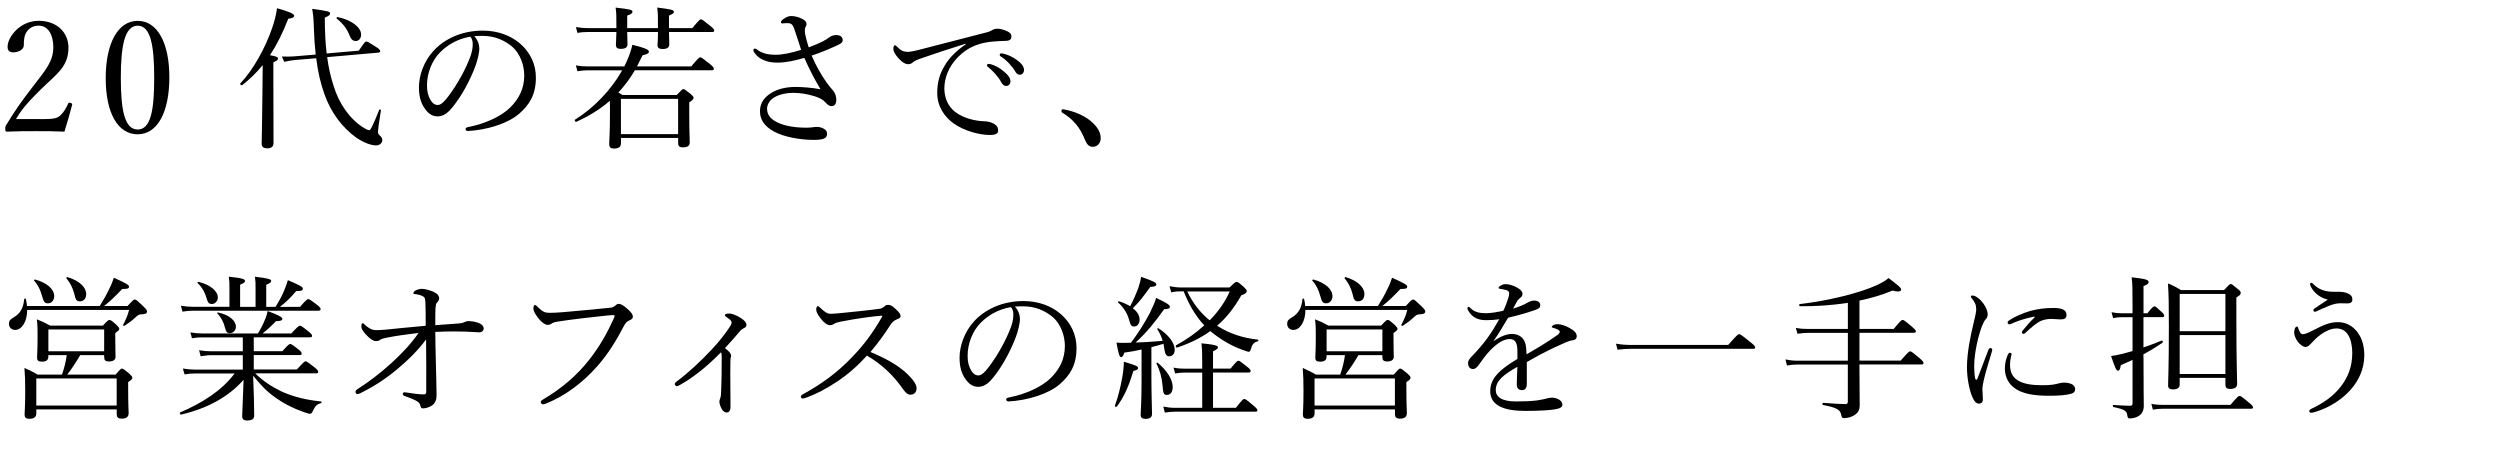 <?xml version="1.0" encoding="UTF-8"?><svg id="_レイヤー_2" xmlns="http://www.w3.org/2000/svg" viewBox="0 0 517.69 95.9"><g id="layout"><g><path d="m8.54,24.67c2.66,0,3.26-.19,3.87-.7.77-.67,1.22-1.47,1.7-2.5.1-.22.19-.26.51-.16.29.1.35.19.32.38-.42,1.63-1.06,3.9-1.6,5.57-2.05-.1-3.87-.1-5.92-.1s-3.9,0-5.95.1c-.29,0-.38-.06-.38-.58s.03-.54.22-.83c1.82-2.98,2.98-4.67,5.6-8.06,2.62-3.39,4.13-5.12,4.13-8.03,0-2.53-1.06-4.45-3.04-4.45-1.47,0-2.33.83-2.75,1.79-.22.48-.32,1.28-.32,2.3,0,.86-1.12,1.44-2.18,1.44-.67,0-1.18-.26-1.18-1.15,0-2.02,2.56-5.38,6.43-5.38s6.18,2.5,6.18,5.57c0,4-2.59,5.54-5.6,8.51-3.33,3.26-4.32,4.67-5.28,6.27h5.25Z"/><path d="m35.07,16c0,7.23-2.46,11.81-6.56,11.81s-6.62-4.38-6.62-11.62,2.53-11.87,6.62-11.87,6.56,4.58,6.56,11.68Zm-10.05.1c0,6.56.74,10.72,3.49,10.72s3.42-4.16,3.42-10.72-.7-10.78-3.42-10.78-3.49,4.26-3.49,10.78Z"/><path d="m56.61,17.44c0,7.55.03,11.07.03,12.16,0,.77-.45,1.12-1.34,1.12-.64,0-1.12-.26-1.12-.96,0-.64.1-2.94.16-10.33.03-1.98.03-3.97.06-5.95-1.28,1.57-2.69,2.94-4.25,4.16-.19.13-.54-.22-.38-.38,2.62-2.72,5.15-7.3,6.53-11.3.54-1.5.9-2.98,1.06-4.26,2.4.67,3.55,1.15,3.55,1.54,0,.35-.35.54-1.22.64-1.09,2.85-2.34,5.34-3.78,7.55,1.44.26,1.66.42,1.66.7,0,.22-.13.42-.96.77v4.54Zm4.32-4.99c-.64.06-1.02.13-2.08.35l-.48-1.09c1.12.03,1.98,0,2.46-.03l4.54-.38c-.19-1.7-.32-3.55-.38-5.6-.06-1.89-.13-2.66-.35-3.87,3.46.48,3.71.58,3.71.96,0,.29-.19.48-1.09.86,0,2.91.13,5.31.38,7.42l6.66-.58c1.18-1.76,1.34-1.89,1.54-1.89.26,0,.45.1,2.08,1.15.7.45.8.64.8.86,0,.16-.13.26-.38.29l-10.59.93c.29,2.24.74,4.13,1.34,5.98,1.09,3.62,3.36,6.91,6.3,8.7.58.35.86.45,1.09.45s.7-.83,2.05-4.22c.06-.16.38-.06.35.1-.45,2.75-.61,4.13-.61,4.42,0,.38.1.54.32.74.38.32.58.67.58,1.02,0,.58-.54,1.09-1.28,1.09-1.02,0-2.53-.54-4.06-1.57-2.88-2.05-5.25-5.12-6.62-8.96-.83-2.27-1.38-4.7-1.73-7.52l-4.54.38Zm11.42-5.18c-.51-1.28-1.22-2.27-2.62-3.42-.13-.1.03-.35.19-.32,2.94.61,4.86,2.18,4.86,3.62,0,.77-.45,1.34-1.09,1.34-.58,0-.96-.26-1.34-1.22Z"/><path d="m99.26,9.99c0,1.02-.42,2.62-.83,3.74-1.15,3.04-2.78,6.02-4.58,8.29-.9,1.15-1.89,2.08-3.23,2.08-.93,0-1.73-.42-2.4-1.28-.9-1.12-1.47-2.5-1.47-4.74,0-2.46,1.02-5.38,3.01-7.55,2.08-2.27,5.57-4.19,10.24-4.19,3.3,0,5.86,1.18,7.42,2.46,2.5,2.02,3.55,4.64,3.55,7.26,0,3.62-1.38,5.66-3.46,7.49-2.37,2.05-6.75,3.39-10.66,3.58-.22,0-.45-.19-.45-.38,0-.26.16-.35.58-.45,3.33-.64,6.72-2.11,8.7-4.06,1.73-1.76,2.88-3.81,2.88-6.62,0-1.86-.7-4.51-2.69-6.11-1.5-1.18-3.39-2.08-5.95-2.08-.67,0-1.15,0-1.7.06.67.74,1.02,1.63,1.02,2.5Zm-8.06.77c-1.79,1.79-2.78,4.42-2.78,6.91,0,1.38.26,2.18.7,2.98.35.64.86,1.09,1.5,1.09.67,0,1.31-.58,2.24-1.82,1.89-2.5,3.65-5.73,4.58-8.32.38-1.06.45-1.86.45-2.53,0-.77-.26-1.22-.51-1.47-2.85.48-4.86,1.86-6.18,3.17Z"/><path d="m128.58,29.7c0,.7-.45,1.06-1.44,1.06-.74,0-.99-.29-.99-.96,0-.77.16-2.11.16-6.69,0-1.02,0-1.7-.03-2.24-1.98,1.73-4.26,3.14-6.94,4.35-.19.1-.45-.32-.26-.45,3.9-2.4,7.52-6.21,9.76-10.21h-7.13c-.74,0-1.31.06-2.14.19l-.32-1.22c.96.19,1.6.22,2.46.22h7.58c.13-.26.22-.48.35-.74.58-1.25,1.06-2.56,1.31-3.74,2.56.64,3.42.99,3.42,1.41,0,.32-.26.54-1.31.77-.38.8-.77,1.57-1.15,2.3h11.23c1.41-1.66,1.66-1.89,1.86-1.89.22,0,.48.19,2.02,1.41.67.54.8.74.8.96s-.1.32-.42.32h-15.93c-.96,1.66-2.11,3.2-3.42,4.61.29.16.58.32.86.51h11.23c1.02-1.09,1.18-1.22,1.38-1.22.22,0,.38.13,1.47.99.51.45.64.61.64.8,0,.26-.19.48-.9.96v2.02c0,3.81.1,5.7.1,6.24,0,.74-.45,1.06-1.44,1.06-.67,0-.96-.26-.96-.9v-1.06h-11.84v1.12Zm9.95-23.07c.03,1.44.06,2.27.06,2.59,0,.61-.45.93-1.38.93-.74,0-1.06-.26-1.06-.8,0-.22.1-.93.1-2.72h-6.37c.03,1.41.06,2.24.06,2.56,0,.64-.48.93-1.41.93-.7,0-.99-.26-.99-.83,0-.22.06-.96.1-2.66h-5.92c-.74,0-1.31.03-2.14.19l-.32-1.22c.96.16,1.6.22,2.46.22h5.92v-.35c0-2.37,0-2.72-.16-3.9,3.1.35,3.49.48,3.49.86,0,.26-.19.48-1.09.8v2.59h6.37c0-2.78,0-3.07-.16-4.26,3.04.38,3.46.51,3.46.9,0,.22-.19.42-1.02.77v2.59h4.83c1.38-1.66,1.6-1.82,1.79-1.82.22,0,.45.16,1.95,1.38.67.54.8.74.8.93s-.1.32-.42.32h-8.96Zm1.89,13.85h-11.84v7.3h11.84v-7.3Z"/><path d="m170.53,8.48c.38-.19.83-.45,1.22-.77.32-.26.93-.45,1.41-.45.96,0,1.34.48,1.34,1.06,0,.42-.22.64-1.02,1.02-1.79.83-3.65,1.6-5.41,2.18.86,1.98,1.86,3.81,3.1,5.57.45.64.8,1.06,1.34,1.66.38.48.67,1.12.67,1.89,0,1.02-.45,1.34-1.06,1.34-.32,0-.67-.22-1.22-.8-.51-.58-1.15-.93-2.53-1.34-1.18-.35-2.62-.61-4.06-.61-1.79,0-3.33.45-4.22,1.09-.8.58-1.25,1.38-1.25,2.21,0,1.31.83,2.21,2.21,2.85,1.44.7,3.55,1.06,5.92,1.06.48,0,.83-.03,1.12-.06.42-.06.74-.1,1.09-.1.48,0,.93.13,1.31.32.64.32.77.7.77,1.12,0,.8-.54,1.25-2.69,1.25-2.91,0-6.3-.61-8.35-1.76-2.02-1.12-2.85-2.5-2.85-4.19,0-1.79,1.02-3.01,2.46-3.84,1.22-.77,3.07-1.18,4.9-1.18,1.38,0,3.42.16,5.18.48-1.25-2.08-2.3-4.1-3.36-6.5-1.76.54-3.81.99-5.5.99-1.15,0-2.02-.13-2.88-.51-.83-.35-1.41-.77-1.95-1.54-.16-.22-.22-.38-.22-.54,0-.19.16-.32.29-.32s.22.03.42.16c.54.42.93.61,1.6.83.61.19,1.31.29,2.4.29,1.31,0,3.2-.38,5.18-1.02-.45-1.38-.86-2.72-1.38-4.22-.22-.67-.42-.99-.7-1.15-.19-.13-.58-.16-.83-.16-.35,0-.8.06-.96.06-.19,0-.32-.1-.32-.22,0-.19.19-.45.54-.7.51-.35,1.02-.61,1.57-.61.83,0,1.66.22,2.5.7.51.29.7.61.7.96,0,.22-.1.42-.22.64-.13.22-.13.58-.13.86,0,.54.35,1.89.8,3.33,1.22-.45,2.11-.83,3.07-1.31Z"/><path d="m199.93,9.06c-3.52,1.09-7.14,2.3-9.6,3.17-.45.16-.96.38-1.38.74-.22.19-.45.32-.86.32-.54.03-1.31-.38-2.14-1.34-.51-.61-.93-1.22-.96-1.79,0-.45.13-.8.29-.8s.29.13.42.26c.93.93,1.41,1.12,2.4,1.12.38-.03,1.09-.13,1.92-.35,4.64-1.18,9.44-2.43,14.14-3.65.67-.16.99-.32,1.25-.48.32-.19.61-.29,1.09-.32.64,0,1.41.22,2.08.54.45.19.86.51.86.99.03.67-.32.96-1.12.99-2.08.06-3.94.16-5.63.7-1.92.61-3.33,1.6-4.61,2.98-1.63,1.76-2.53,4-2.53,6.21.03,2.08.86,3.74,2.21,4.8,1.76,1.38,4.29,1.89,5.86,1.95.83.03,1.41.1,2.21.54.67.38.86.83.86,1.38s-.35.93-1.7.93c-2.3,0-5.41-.9-7.49-2.37-1.92-1.38-3.42-3.52-3.42-6.34,0-2.05.45-3.84,1.44-5.47.9-1.66,2.53-3.3,4.45-4.58l-.03-.13Zm5.31,4.26c.86.26,1.82.74,2.78,1.6.77.67,1.22,1.25,1.22,1.92,0,.51-.32.96-.9.96-.42,0-.77-.29-1.06-.86-.48-.96-1.76-2.37-2.69-3.07-.13-.1-.22-.22-.22-.32,0-.16.13-.32.35-.32.19,0,.42.06.51.1Zm2.78-2.14c.86.22,1.66.61,2.56,1.25.77.54,1.47,1.28,1.47,2.02,0,.64-.38,1.02-.86,1.02-.42,0-.67-.16-1.02-.77-.58-.99-1.86-2.37-2.94-3.01-.13-.06-.22-.19-.22-.32,0-.16.13-.32.32-.32.16,0,.42.06.7.13Z"/><path d="m225.85,25.06c1.5,1.25,2.08,2.4,2.08,3.58,0,.99-.67,1.76-1.66,1.76-.86,0-1.22-.61-1.57-1.38-1.02-2.62-2.46-4.32-4.74-5.7-.13-.1-.16-.22-.16-.38,0-.19.13-.32.35-.32,2.21.38,4.25,1.25,5.7,2.43Z"/><path d="m5.63,64.16c0,2.5-1.15,4.16-2.5,4.16-.77,0-1.28-.54-1.28-1.28,0-.58.26-.93,1.02-1.34,1.38-.8,1.98-2.02,2.14-3.74,0-.16.32-.19.35-.03.13.51.19.99.22,1.44h15.07c.77-1.22,1.47-2.46,2.02-3.65.42-.8.7-1.57.9-2.21,2.56,1.15,3.14,1.5,3.14,1.82,0,.42-.22.51-1.41.51-1.54,1.63-2.46,2.5-3.74,3.52h4.86c1.12-1.22,1.28-1.34,1.5-1.34.26,0,.48.19,1.76,1.41.64.64.77.83.77,1.06,0,.42-.35.58-1.28.61-.42.03-.61.13-1.25.74-.58.54-1.09.93-2.14,1.63-.1.06-.35-.06-.29-.19.61-1.22.9-1.82,1.25-3.1H5.63Zm7.2,13.41c.48-1.31.8-2.66.99-4.03h-3.81v.26c0,.74-.38,1.09-1.31,1.09-.77,0-1.02-.22-1.02-.86,0-.54.1-1.41.1-4.42,0-1.47,0-2.24-.16-3.49,1.15.45,1.63.67,2.78,1.31h10.91c.99-1.09,1.15-1.18,1.34-1.18.26,0,.42.1,1.47,1.02.45.45.58.64.58.83,0,.22-.16.38-.83.86v1.12c0,2.43.06,3.42.06,3.78,0,.64-.48.99-1.34.99-.8,0-1.02-.26-1.02-.96v-.35h-4.96c-.83,1.41-1.7,2.75-2.69,4.03h10.02c.96-1.12,1.12-1.25,1.31-1.25.22,0,.42.13,1.54,1.06.48.45.61.64.61.83,0,.26-.16.48-.86.9v1.6c0,3.04.1,4.45.1,4.83,0,.77-.48,1.15-1.41,1.15-.83,0-1.06-.32-1.06-.96v-.96H7.52v.8c0,.77-.45,1.15-1.44,1.15-.77,0-.99-.32-.99-.9,0-.54.13-1.5.13-4.77,0-2.11-.03-3.26-.16-4.86,1.15.51,1.66.77,2.75,1.38h5.02Zm-4.13-16.29c-.32-1.22-.86-2.34-1.63-3.14-.1-.1.1-.29.22-.26,2.53.7,3.94,2.05,3.94,3.46,0,.77-.51,1.47-1.28,1.47-.7,0-.9-.26-1.25-1.54Zm15.46,17.09H7.52v5.6h16.64v-5.6Zm-2.59-10.14h-11.55v4.51h11.55v-4.51Zm-6.18-7.36c-.35-1.28-.8-2.21-1.63-3.23-.1-.1.06-.29.19-.26,2.53.74,3.9,2.14,3.9,3.52,0,.8-.42,1.5-1.31,1.5-.67,0-.9-.32-1.15-1.54Z"/><path d="m52.89,77.34c1.54,1.54,3.39,2.75,5.38,3.71,2.46,1.12,5.22,1.79,8.22,2.08.16,0,.13.29-.03.35-.9.29-1.15.51-1.76,1.79-.13.26-.29.42-.51.42s-.7-.16-1.34-.38c-2.14-.74-4.13-1.76-5.89-3.04-1.6-1.09-3.07-2.62-4.54-4.48.06,1.79.13,3.23.16,4.64.03,1.82.06,3.14.06,3.58,0,.77-.42,1.06-1.5,1.06-.7,0-.99-.29-.99-.9,0-.48.06-1.54.13-3.3.06-1.34.1-2.78.16-4.22-3.1,3.52-7.46,5.92-12.93,7.2-.22.06-.38-.35-.19-.45,4.54-1.95,8.58-4.48,11.26-8.06h-8.22c-.7,0-1.25.03-2.14.19l-.35-1.22c.96.16,1.6.22,2.43.22h9.98v-2.98h-6.59c-.67,0-1.22.1-2.14.22l-.32-1.25c.99.16,1.6.22,2.43.22h6.62v-2.88h-8.32c-.74,0-1.31.03-2.21.19l-.32-1.22c.99.16,1.63.22,2.46.22h11.52c.61-.99,1.09-1.92,1.41-2.75.32-.67.48-1.31.61-1.89,2.14.8,3.04,1.25,3.04,1.6,0,.32-.22.45-1.34.51-.9.96-1.86,1.82-2.75,2.53h5.95c1.34-1.47,1.6-1.6,1.79-1.6s.45.13,1.76,1.18c.61.51.74.7.74.9,0,.22-.1.32-.42.32h-11.65v2.88h5.92c1.22-1.38,1.44-1.5,1.63-1.5.22,0,.45.13,1.7,1.12.54.42.67.67.67.86,0,.22-.1.32-.42.32h-9.5v2.98h8.93c1.38-1.54,1.63-1.7,1.82-1.7s.42.16,1.82,1.25c.61.48.77.7.77.93s-.13.32-.42.32h-12.58Zm4.16-13.79c.7-1.12,1.38-2.34,1.82-3.46.35-.83.61-1.57.74-2.08,2.43,1.06,3.1,1.38,3.1,1.73,0,.42-.29.54-1.38.54-1.15,1.38-2.24,2.4-3.36,3.26h4.16c1.28-1.47,1.5-1.6,1.7-1.6.22,0,.45.13,1.79,1.15.61.51.77.7.77.93,0,.19-.13.32-.42.32h-25.89c-.77,0-1.38.03-2.3.19l-.32-1.22c1.02.16,1.7.22,2.56.22h7.49v-3.71c0-1.25,0-1.6-.13-2.53,3.01.32,3.36.54,3.36.9,0,.22-.19.42-1.02.77v4.58h3.2v-3.71c0-1.25,0-1.6-.13-2.53,3.01.35,3.36.54,3.36.9,0,.22-.16.42-1.02.77v4.58h1.92Zm-14.21-1.57c-.35-1.34-.99-2.5-1.92-3.36-.1-.1.03-.29.16-.26,2.46.58,4.03,1.92,4.03,3.26,0,.7-.58,1.34-1.25,1.34-.54,0-.8-.26-1.02-.99Zm3.74,5.86c-.26-1.12-.77-2.11-1.57-2.91-.1-.1.06-.26.19-.22,2.24.51,3.65,1.66,3.65,2.94,0,.83-.61,1.34-1.28,1.34-.54,0-.77-.26-.99-1.15Z"/><path d="m94.79,67.01c.54-.06,1.06-.13,1.28-.26.26-.13.61-.26.93-.26.8,0,1.73.19,2.33.48.54.26.83.67.83,1.02,0,.48-.35.83-.93.83-.22,0-.61-.03-1.06-.06-.99-.06-2.43-.13-4.13-.13-1.09,0-2.3.03-3.9.1,0,1.95.06,3.62.1,5.66.06,2.72.16,5.89.16,7.17.03.99-.1,1.47-.48,1.98-.38.51-1.47,1.02-2.3,1.02-.35,0-.45-.06-.54-.48-.13-.51-.35-.77-.67-.96-.67-.42-1.73-.8-2.53-1.09-.29-.1-.48-.19-.48-.48,0-.16.16-.32.35-.32.13,0,.32.03.51.06,1.25.22,2.69.38,3.39.38.51,0,.61-.16.61-.51.03-3.3,0-7.49-.03-10.88-1.57,2.18-3.78,4.35-6.18,6.34-2.43,2.02-5.02,3.62-7.42,4.8-.19.1-.48.19-.67.19-.22,0-.35-.32-.35-.48s.13-.38.45-.58c2.05-1.28,4.58-3.17,7.01-5.38,2.37-2.18,4.19-4.16,5.6-6.24-2.5.32-4.61.61-6.11.9-.77.16-1.54.29-1.79.51-.26.19-.48.29-.93.29-.51,0-1.15-.38-2.02-1.31-.7-.74-.99-1.31-.99-1.66,0-.38.06-.74.26-.74.16,0,.29.19.51.38.9.77,1.44,1.06,2.37,1.06.42,0,1.02-.03,1.89-.1,2.37-.26,4.58-.45,8.29-.8,0-2.18,0-3.71-.06-4.83-.03-.58-.1-.99-.32-1.15-.42-.32-1.15-.51-1.82-.58-.22-.03-.35-.03-.35-.19,0-.13.13-.35.32-.48.42-.26.96-.42,1.44-.42.64,0,1.57.26,2.4.61.83.38,1.18.83,1.18,1.38,0,.35-.22.61-.51.93-.13.16-.19.35-.26,1.22-.03.8-.03,1.89-.03,3.39,2.05-.16,3.1-.22,4.67-.35Z"/><path d="m111.98,83.26c0-.22.19-.38.54-.58,3.65-2.18,6.78-4.74,9.5-8.19,2.27-2.91,3.68-5.5,4.99-8.35.16-.32.26-.54.26-.74,0-.13-.13-.16-.32-.16-.16,0-.54.03-1.28.1-3.17.32-7.46.83-9.95,1.22-.93.13-1.22.26-1.5.45s-.48.26-.83.26c-.51,0-1.31-.54-2.08-1.6-.58-.74-.86-1.34-.86-1.82,0-.54.22-.7.35-.7.16,0,.38.26.64.51.93.9,1.44,1.12,2.3,1.12.77,0,1.57-.03,2.78-.13,3.23-.29,6.5-.58,9.63-.9.51-.03.9-.16,1.15-.38.26-.22.51-.45.77-.45.45,0,.96.26,1.76.96.77.67,1.22,1.18,1.22,1.73,0,.38-.35.58-.74.74-.51.22-.8.58-1.06,1.06-1.6,3.04-3.23,5.76-5.5,8.35-3.1,3.52-6.72,6.21-10.62,7.78-.29.13-.58.19-.7.19-.22,0-.45-.22-.45-.45Z"/><path d="m151.4,73.67c0,.13-.06.29-.1.42-.03.16-.06.51-.06,1.63,0,1.02-.03,2.43,0,3.97.03,1.76.03,3.3.03,4.61,0,.7-.32,1.12-.77,1.12s-.74-.26-.99-.64c-.29-.45-.54-1.18-.54-1.57,0-.26.13-.64.19-.8.1-.26.13-.48.16-1.22.06-.9.06-1.92.1-3.3,0-1.31.03-2.75.03-3.97,0-.58-.03-.77-.16-.96-2.85,2.91-5.73,5.22-8.48,6.75-.26.13-.45.26-.64.26s-.45-.26-.45-.42.13-.35.38-.54c2.4-1.76,5.18-4.38,7.33-6.69,1.7-1.79,3.04-3.65,3.65-4.58.29-.42.42-.7.42-.99,0-.26-.32-.58-.8-.9-.35-.26-.61-.42-.61-.58,0-.19.29-.35.83-.35.61,0,1.41.26,2.53.96.64.42,1.12.9,1.12,1.34,0,.38-.16.58-.54.74-.35.16-.54.32-.74.54-1.02,1.25-2.02,2.34-3.17,3.58.86.67,1.28,1.15,1.28,1.57Z"/><path d="m187.82,77.38c1.12,1.09,1.98,2.14,1.98,3.01s-.54,1.34-1.31,1.34c-.45,0-.86-.29-1.38-.99-2.11-3.04-4.45-5.25-7.58-7.1-1.92,2.11-4,3.94-6.24,5.41-2.14,1.44-4.38,2.59-6.24,3.26-.32.13-.64.22-.86.22-.19,0-.35-.22-.35-.38s.13-.35.32-.45c3.84-2.11,7.17-4.45,10.37-7.84,2.37-2.46,4.13-4.83,6.05-8.13.1-.16.13-.22.13-.29s-.06-.06-.26-.06c-1.47.1-5.12.58-8.35,1.22-.64.13-1.06.26-1.31.42-.29.16-.48.32-.93.32-.54,0-1.31-.54-1.98-1.47-.61-.83-.86-1.28-.86-1.82,0-.32.16-.67.32-.67.13,0,.35.19.54.38.83.8,1.41,1.22,2.11,1.22.51,0,1.6-.1,2.53-.19,2.5-.26,5.15-.51,7.49-.83.54-.06.8-.22,1.09-.48.22-.22.45-.35.77-.35.48,0,.83.16,1.5.77.86.8,1.12,1.15,1.12,1.54,0,.32-.16.45-.8.7-.45.16-.96.58-1.34,1.18-.86,1.38-2.43,3.62-4.1,5.57,2.94,1.22,5.7,2.69,7.58,4.51Z"/><path d="m211.21,65.99c0,1.02-.42,2.62-.83,3.74-1.15,3.04-2.78,6.02-4.58,8.29-.9,1.15-1.89,2.08-3.23,2.08-.93,0-1.73-.42-2.4-1.28-.9-1.12-1.47-2.5-1.47-4.74,0-2.46,1.02-5.38,3.01-7.55,2.08-2.27,5.57-4.19,10.24-4.19,3.3,0,5.86,1.18,7.42,2.46,2.5,2.02,3.55,4.64,3.55,7.26,0,3.62-1.38,5.66-3.46,7.49-2.37,2.05-6.75,3.39-10.66,3.58-.22,0-.45-.19-.45-.38,0-.26.16-.35.58-.45,3.33-.64,6.72-2.11,8.7-4.06,1.73-1.76,2.88-3.81,2.88-6.62,0-1.86-.7-4.51-2.69-6.11-1.5-1.18-3.39-2.08-5.95-2.08-.67,0-1.15,0-1.7.06.67.74,1.02,1.63,1.02,2.5Zm-8.06.77c-1.79,1.79-2.78,4.42-2.78,6.91,0,1.38.26,2.18.7,2.98.35.64.86,1.09,1.5,1.09.67,0,1.31-.58,2.24-1.82,1.89-2.5,3.65-5.73,4.58-8.32.38-1.06.45-1.86.45-2.53,0-.77-.26-1.22-.51-1.47-2.85.48-4.86,1.86-6.18,3.17Z"/><path d="m230.87,84c.67-1.82,1.15-3.84,1.47-5.57.26-1.31.38-2.56.38-3.52,2.53.74,2.94.93,2.94,1.31,0,.26-.22.42-.96.58-.83,2.78-1.82,5.25-3.42,7.39-.13.16-.48,0-.42-.19Zm5.5-11.62c-1.09.26-2.24.45-3.55.64-.22.74-.42.93-.67.93-.32,0-.51-.54-.96-3.01.67.06.99.06,1.47.06.54,0,1.06,0,1.54-.03,1.34-1.79,2.78-4,3.9-6.14.58-1.18,1.06-2.27,1.31-3.14,2.18,1.02,2.85,1.47,2.85,1.82,0,.29-.26.51-1.18.51-2.02,2.78-3.39,4.58-5.92,6.91,1.54-.03,3.07-.13,5.6-.35-.22-.8-.58-1.57-1.12-2.43-.06-.1.16-.22.26-.16,2.08,1.31,3.36,3.04,3.36,4.45,0,.86-.51,1.34-1.15,1.34-.54,0-.86-.38-1.02-1.57-.03-.35-.1-.7-.16-1.02-.83.26-1.66.48-2.5.7v6.18c0,3.49.13,6.69.13,7.65,0,.7-.48,1.02-1.34,1.02-.7,0-1.02-.26-1.02-.83s.19-2.69.19-6.56v-6.98Zm-.38-6.18c0,.8-.51,1.41-1.09,1.41-.61,0-.77-.16-1.12-1.47-.38-1.31-1.12-2.5-2.24-3.49-.1-.1.06-.29.19-.26.9.29,1.66.64,2.3,1.02.64-1.18,1.22-2.53,1.7-3.81.29-.86.48-1.66.58-2.27,2.5.86,3.14,1.22,3.14,1.54s-.26.51-1.25.54c-1.44,1.98-2.18,3.01-3.62,4.42.93.7,1.41,1.54,1.41,2.37Zm4.74,13.57c-.13-1.6-.61-3.26-1.25-4.48-.06-.13.16-.26.26-.16,1.92,1.57,3.1,3.49,3.1,4.99,0,1.06-.48,1.66-1.18,1.66s-.8-.32-.93-2.02Zm15.2,4.67c1.31-1.7,1.54-1.82,1.73-1.82.22,0,.45.13,1.92,1.38.64.54.8.77.8.96s-.13.29-.42.29h-16.64c-.7,0-1.25.06-2.11.19l-.32-1.25c.96.19,1.57.26,2.43.26h5.63v-7.3h-3.65c-.67,0-1.15.06-1.95.19l-.35-1.22c.93.19,1.5.22,2.3.22h3.65v-1.31c0-1.79-.03-2.91-.16-3.94,3.04.29,3.42.54,3.42.86,0,.22-.26.45-1.02.8v3.58h3.62c1.22-1.47,1.44-1.63,1.63-1.63.22,0,.45.16,1.79,1.22.61.48.74.7.74.9,0,.22-.1.32-.42.32h-7.36v7.3h4.74Zm-1.34-24.89c1.09-1.06,1.28-1.18,1.47-1.18.26,0,.48.16,1.47,1.02.51.51.64.67.64.9,0,.32-.29.58-1.12.86-1.47,2.59-3.07,4.64-5.02,6.3,2.56,1.66,5.44,2.56,8.45,2.88.16.03.13.32-.03.35-.8.22-1.15.58-1.44,1.66-.1.38-.26.51-.45.51-.13,0-.7-.19-1.38-.45-2.43-.86-4.64-2.27-6.56-3.84-1.92,1.41-4.16,2.5-6.88,3.42-.22.06-.38-.38-.19-.48,2.21-1.22,4.16-2.59,5.82-4.13-1.89-2.02-3.23-4.45-4.26-7.04h-.54c-.74,0-1.25.03-2.02.22l-.38-1.28c1.12.19,1.7.26,2.46.26h9.95Zm-8.74.8c1.12,2.34,2.62,4.35,4.64,5.98,1.82-1.82,3.23-3.87,4.16-5.98h-8.8Z"/><path d="m270.32,64.16c0,2.5-1.15,4.16-2.5,4.16-.77,0-1.28-.54-1.28-1.28,0-.58.26-.93,1.02-1.34,1.38-.8,1.98-2.02,2.14-3.74,0-.16.32-.19.35-.03.13.51.19.99.22,1.44h15.07c.77-1.22,1.47-2.46,2.02-3.65.42-.8.7-1.57.9-2.21,2.56,1.15,3.14,1.5,3.14,1.82,0,.42-.22.51-1.41.51-1.54,1.63-2.46,2.5-3.74,3.52h4.86c1.12-1.22,1.28-1.34,1.5-1.34.26,0,.48.19,1.76,1.41.64.64.77.83.77,1.06,0,.42-.35.58-1.28.61-.42.03-.61.13-1.25.74-.58.54-1.09.93-2.14,1.63-.1.06-.35-.06-.29-.19.61-1.22.9-1.82,1.25-3.1h-21.12Zm7.2,13.41c.48-1.31.8-2.66.99-4.03h-3.81v.26c0,.74-.38,1.09-1.31,1.09-.77,0-1.02-.22-1.02-.86,0-.54.1-1.41.1-4.42,0-1.47,0-2.24-.16-3.49,1.15.45,1.63.67,2.78,1.31h10.91c.99-1.09,1.15-1.18,1.34-1.18.26,0,.42.1,1.47,1.02.45.45.58.64.58.83,0,.22-.16.38-.83.86v1.12c0,2.43.06,3.42.06,3.78,0,.64-.48.99-1.34.99-.8,0-1.02-.26-1.02-.96v-.35h-4.96c-.83,1.41-1.7,2.75-2.69,4.03h10.02c.96-1.12,1.12-1.25,1.31-1.25.22,0,.42.13,1.54,1.06.48.45.61.64.61.83,0,.26-.16.48-.86.9v1.6c0,3.04.1,4.45.1,4.83,0,.77-.48,1.15-1.41,1.15-.83,0-1.06-.32-1.06-.96v-.96h-16.64v.8c0,.77-.45,1.15-1.44,1.15-.77,0-.99-.32-.99-.9,0-.54.13-1.5.13-4.77,0-2.11-.03-3.26-.16-4.86,1.15.51,1.66.77,2.75,1.38h5.02Zm-4.13-16.29c-.32-1.22-.86-2.34-1.63-3.14-.1-.1.1-.29.22-.26,2.53.7,3.94,2.05,3.94,3.46,0,.77-.51,1.47-1.28,1.47-.7,0-.9-.26-1.25-1.54Zm15.46,17.09h-16.64v5.6h16.64v-5.6Zm-2.59-10.14h-11.55v4.51h11.55v-4.51Zm-6.18-7.36c-.35-1.28-.8-2.21-1.63-3.23-.1-.1.06-.29.19-.26,2.53.74,3.9,2.14,3.9,3.52,0,.8-.42,1.5-1.31,1.5-.67,0-.9-.32-1.15-1.54Z"/><path d="m314.22,72.8c0-1.82-.45-2.59-1.6-2.59-1.31,0-2.66.96-3.94,2.24-1.02,1.06-1.76,2.11-2.53,3.2-.26.35-.67.77-1.09.77-.61,0-1.06-.38-1.06-1.28,0-.48.35-.93.99-1.57.93-.96,2.14-2.34,3.1-3.68.86-1.18,1.63-2.5,2.37-3.78-.86.13-1.76.19-2.75.19-1.6,0-2.88-.54-3.71-2.05-.1-.16-.13-.29-.13-.42,0-.19.13-.29.26-.29.1,0,.26.1.38.26.77.83,1.92,1.06,3.17,1.06.93,0,2.21-.19,3.62-.51.42-.83.83-1.95,1.06-2.72.1-.35.16-.64.16-.83,0-.42-.22-.61-.64-.74s-.83-.19-1.31-.26c-.16-.03-.26-.1-.26-.19s.13-.26.26-.35c.45-.32.8-.42,1.25-.42.7,0,1.66.32,2.4.74.77.45,1.06.86,1.06,1.25,0,.42-.19.61-.35.74-.26.19-.58.48-.8.86-.19.32-.54.96-.8,1.47,1.18-.35,2.11-.74,2.78-1.12.51-.29,1.02-.54,1.63-.54.7,0,1.22.38,1.22.96s-.45.77-1.06.99c-1.73.61-3.33,1.06-5.6,1.6-.99,1.66-1.98,3.36-3.07,4.9,1.28-.93,2.72-1.54,3.84-1.54,1.7,0,2.78,1.02,2.94,2.72.06.38.06.96.1,1.5,2.56-1.47,4.32-2.53,6.4-4,.32-.22.48-.48.48-.67,0-.16-.13-.29-.38-.45-.26-.16-.64-.26-.96-.35-.19-.06-.32-.13-.32-.22,0-.13.22-.32.48-.42.22-.1.48-.13.8-.13.61,0,1.6.32,2.43.8.96.51,1.47,1.06,1.47,1.7,0,.54-.42.8-.83.83-.26.03-.64.1-1.25.35-1.57.67-3.17,1.41-5.38,2.56-.93.48-1.98,1.12-2.88,1.6v4.48c0,.9-.35,1.34-.99,1.34s-1.09-.35-1.09-1.15.06-2.11.13-3.68c-2.82,1.6-4.48,2.85-4.48,4.83,0,1.31,1.15,2.34,4.13,2.34,1.89,0,3.2-.06,4.48-.22.8-.13,1.41-.26,1.89-.38.42-.1.77-.19,1.09-.19,1.12,0,2.21.64,2.21,1.41,0,.51-.35.83-1.6,1.02-.99.19-3.46.32-6.05.32-4.35,0-7.3-1.06-7.3-4.1,0-2.78,2.21-4.61,5.63-6.66v-1.54Z"/><path d="m334.63,71.17c1.15.19,2.08.26,3.17.26h20.06c1.86-2.11,2.08-2.24,2.27-2.24.22,0,.45.13,2.34,1.66.9.7.99.9.99,1.09s-.1.29-.42.29h-25.21c-1.06,0-1.86.06-2.88.19l-.32-1.25Z"/><path d="m385.04,75.49c.03,4.32.06,7.26.06,8.38,0,1.18-.42,1.7-1.28,2.21-.51.29-1.34.51-1.95.51-.42,0-.48-.13-.67-.93-.22-.83-.96-1.28-3.68-1.79-.19-.03-.19-.45,0-.45,2.24.16,3.58.26,4.64.26.35,0,.48-.16.48-.54v-7.65h-10.46c-.77,0-1.34.06-2.14.19l-.32-1.25c.96.19,1.57.26,2.43.26h10.5v-5.76h-8.19c-.8,0-1.38.06-2.24.19l-.35-1.22c1.06.19,1.7.22,2.59.22h8.19v-5.41c-3.26.51-6.62.74-9.92.7-.19,0-.22-.42-.03-.45,5.76-.64,12.48-2.3,16-3.94,1.09-.51,1.82-.96,2.37-1.44,2.11,1.57,2.62,2.05,2.62,2.4,0,.22-.22.38-.67.38-.29,0-.64-.06-1.12-.19-2.14.9-4.45,1.57-6.85,2.08v5.86h7.1c1.38-1.7,1.63-1.86,1.86-1.86.19,0,.45.16,1.89,1.38.67.58.83.77.83.96,0,.22-.13.32-.42.32h-11.26v5.76h8.54c1.54-1.76,1.76-1.92,1.95-1.92.22,0,.45.16,1.95,1.41.7.61.83.83.83,1.02s-.1.29-.42.29h-12.86Z"/><path d="m412.17,72.06c.16,0,.38.16.38.35,0,.1-.03.19-.06.32-.77,2.56-1.38,4.58-1.66,5.82-.16.67-.32,1.44-.32,2.05,0,.58.1,1.63.1,2.08,0,.64-.35.9-.77.9-.58,0-.99-.35-1.47-1.5-.61-1.5-1.06-3.84-1.06-6.05,0-2.85.7-6.46,1.44-9.41.29-1.18.48-2.08.48-2.62,0-.86-.29-1.47-.96-2.27-.13-.13-.16-.22-.16-.32,0-.13.13-.22.29-.22.77,0,1.73.83,2.34,1.7.51.77.86,1.47.86,2.21,0,.48-.19.8-.45,1.06-.26.29-.45.7-.74,1.41-.7,1.79-1.6,5.38-1.6,8.26,0,1.15.06,1.98.22,2.59.03.16.13.22.22.22.06,0,.16-.06.22-.22.74-1.89,1.5-3.97,2.27-5.95.1-.29.26-.38.42-.38Zm3.65,1.31c.13-.22.22-.32.38-.32.19,0,.35.1.35.29s-.32,1.06-.32,2.11c0,1.22.26,2.21,1.18,3.01,1.31,1.12,3.62,1.31,5.47,1.31,1.02,0,1.57-.03,2.27-.13.61-.1.96-.19,1.18-.26.32-.1.86-.16,1.22-.16.26,0,.9.1,1.31.26.58.22.86.7.86,1.09,0,.51-.29.8-.8.96-.96.29-2.62.42-4.45.42-2.66,0-5.79-.19-7.71-1.92-1.06-.93-1.6-2.27-1.6-3.74,0-.86.19-1.95.64-2.91Zm5.25-7.78c-1.73.35-3.36.9-4.48,1.41-.19.1-.38.16-.48.16-.19,0-.38-.13-.38-.35s.13-.35.38-.51c1.02-.7,2.72-1.44,4.32-1.92,1.6-.42,3.07-.61,4.83-.61,2.21,0,2.66.7,2.66,1.41,0,.8-.45.96-1.28.96-.45,0-1.31-.1-1.82-.1-.86,0-1.44.13-2.05.35-.86.32-1.89,1.18-3.39,2.56-.16.16-.26.19-.38.19s-.32-.16-.32-.29.03-.22.19-.42c.61-.74,1.31-1.63,2.43-2.69.1-.1.06-.22-.22-.16Z"/><path d="m443.87,74.08c0,7.46.06,8.74.06,9.92,0,1.02-.38,1.7-1.02,2.11-.45.32-1.18.54-1.95.54-.26,0-.38-.19-.45-.61-.1-.93-.48-1.25-2.88-1.76-.16-.03-.16-.42,0-.42,1.66.1,2.62.16,3.46.16.38,0,.51-.13.51-.51v-8.99c-.77.38-1.57.7-2.43,1.09-.13.86-.29,1.15-.58,1.15-.32,0-.51-.29-1.44-3.04.74-.1,1.44-.22,2.18-.42.74-.19,1.5-.38,2.27-.61v-7.01h-2.21c-.58,0-1.06.03-1.82.19l-.32-1.22c.83.16,1.38.22,2.14.22h2.21v-1.31c0-4.22-.03-4.9-.19-6.14,2.88.32,3.52.51,3.52.99,0,.29-.22.51-1.06.83v5.63h.8c1.02-1.28,1.28-1.44,1.47-1.44s.42.16,1.47,1.15c.38.35.54.58.54.77,0,.22-.1.32-.42.32h-3.87v6.27c1.18-.38,2.4-.86,3.74-1.41.19-.1.38.32.19.45-1.47.99-2.75,1.76-3.94,2.4v.67Zm1.63,9.54c.93.19,1.54.22,2.33.22h14.05c1.44-1.73,1.7-1.86,1.89-1.86s.45.13,1.95,1.41c.67.54.83.77.83.96s-.1.29-.42.29h-18.3c-.7,0-1.22.06-2.02.19l-.32-1.22Zm5.86-3.97c0,.67-.51.99-1.41.99-.67,0-.99-.26-.99-.83,0-1.02.16-3.58.16-12.22,0-4.9-.03-6.34-.19-8.9,1.15.45,1.63.77,2.72,1.38h8.89c1.02-1.12,1.18-1.25,1.38-1.25.22,0,.42.13,1.47,1.02.51.38.61.58.61.8,0,.32-.16.51-.9.96v4.83c0,8.13.16,11.9.16,13.09,0,.67-.51,1.02-1.44,1.02-.7,0-.99-.26-.99-.83v-1.47h-9.47v1.41Zm9.47-18.78h-9.47v7.71h9.47v-7.71Zm-9.47,16.57h9.47v-8.06h-9.47v8.06Z"/><path d="m488.31,68.99c.77,1.06,1.28,2.59,1.28,4.58,0,2.85-1.18,5.25-2.78,7.07-1.89,2.18-4.64,3.84-7.33,4.64-.48.16-.77.19-.96.19s-.32-.13-.32-.38c0-.19.19-.32.45-.45,2.4-1.12,4.54-2.59,6.11-4.64,1.38-1.79,2.34-3.97,2.34-6.94,0-1.34-.29-2.82-.86-3.71-.61-.96-1.41-1.31-2.43-1.34-1.73,0-3.65,1.41-4.8,2.66-.86.93-1.15,1.18-1.57,1.18-.51,0-1.06-.45-1.47-.9-.54-.64-.9-1.5-.9-2.02,0-.29.03-.61.16-.96.06-.16.29-.35.38-.35.16,0,.22.1.26.22.1.35.26.74.42.99.19.29.38.38.61.38.32,0,.93-.22,2.08-.8,2.11-1.09,3.46-1.7,5.09-1.7s3.07.64,4.26,2.27Zm-9.86-9.79c-.06-.13-.1-.26-.1-.32,0-.19.13-.32.26-.32.1,0,.22.03.32.16,1.18,1.28,2.66,1.76,4.7,1.7,1.25-.03,1.95.03,2.72.42.64.32.77.74.77,1.22,0,.54-.45.77-.99.77-.32,0-.83-.03-1.5-.03-.86,0-1.5.22-2.24.48-.7.26-1.89.83-2.62,1.15-.19.1-.32.13-.45.13-.16,0-.29-.22-.29-.35s.1-.22.32-.38c.8-.54,1.76-1.18,2.69-1.79-1.5-.32-2.94-1.38-3.58-2.82Z"/></g></g></svg>